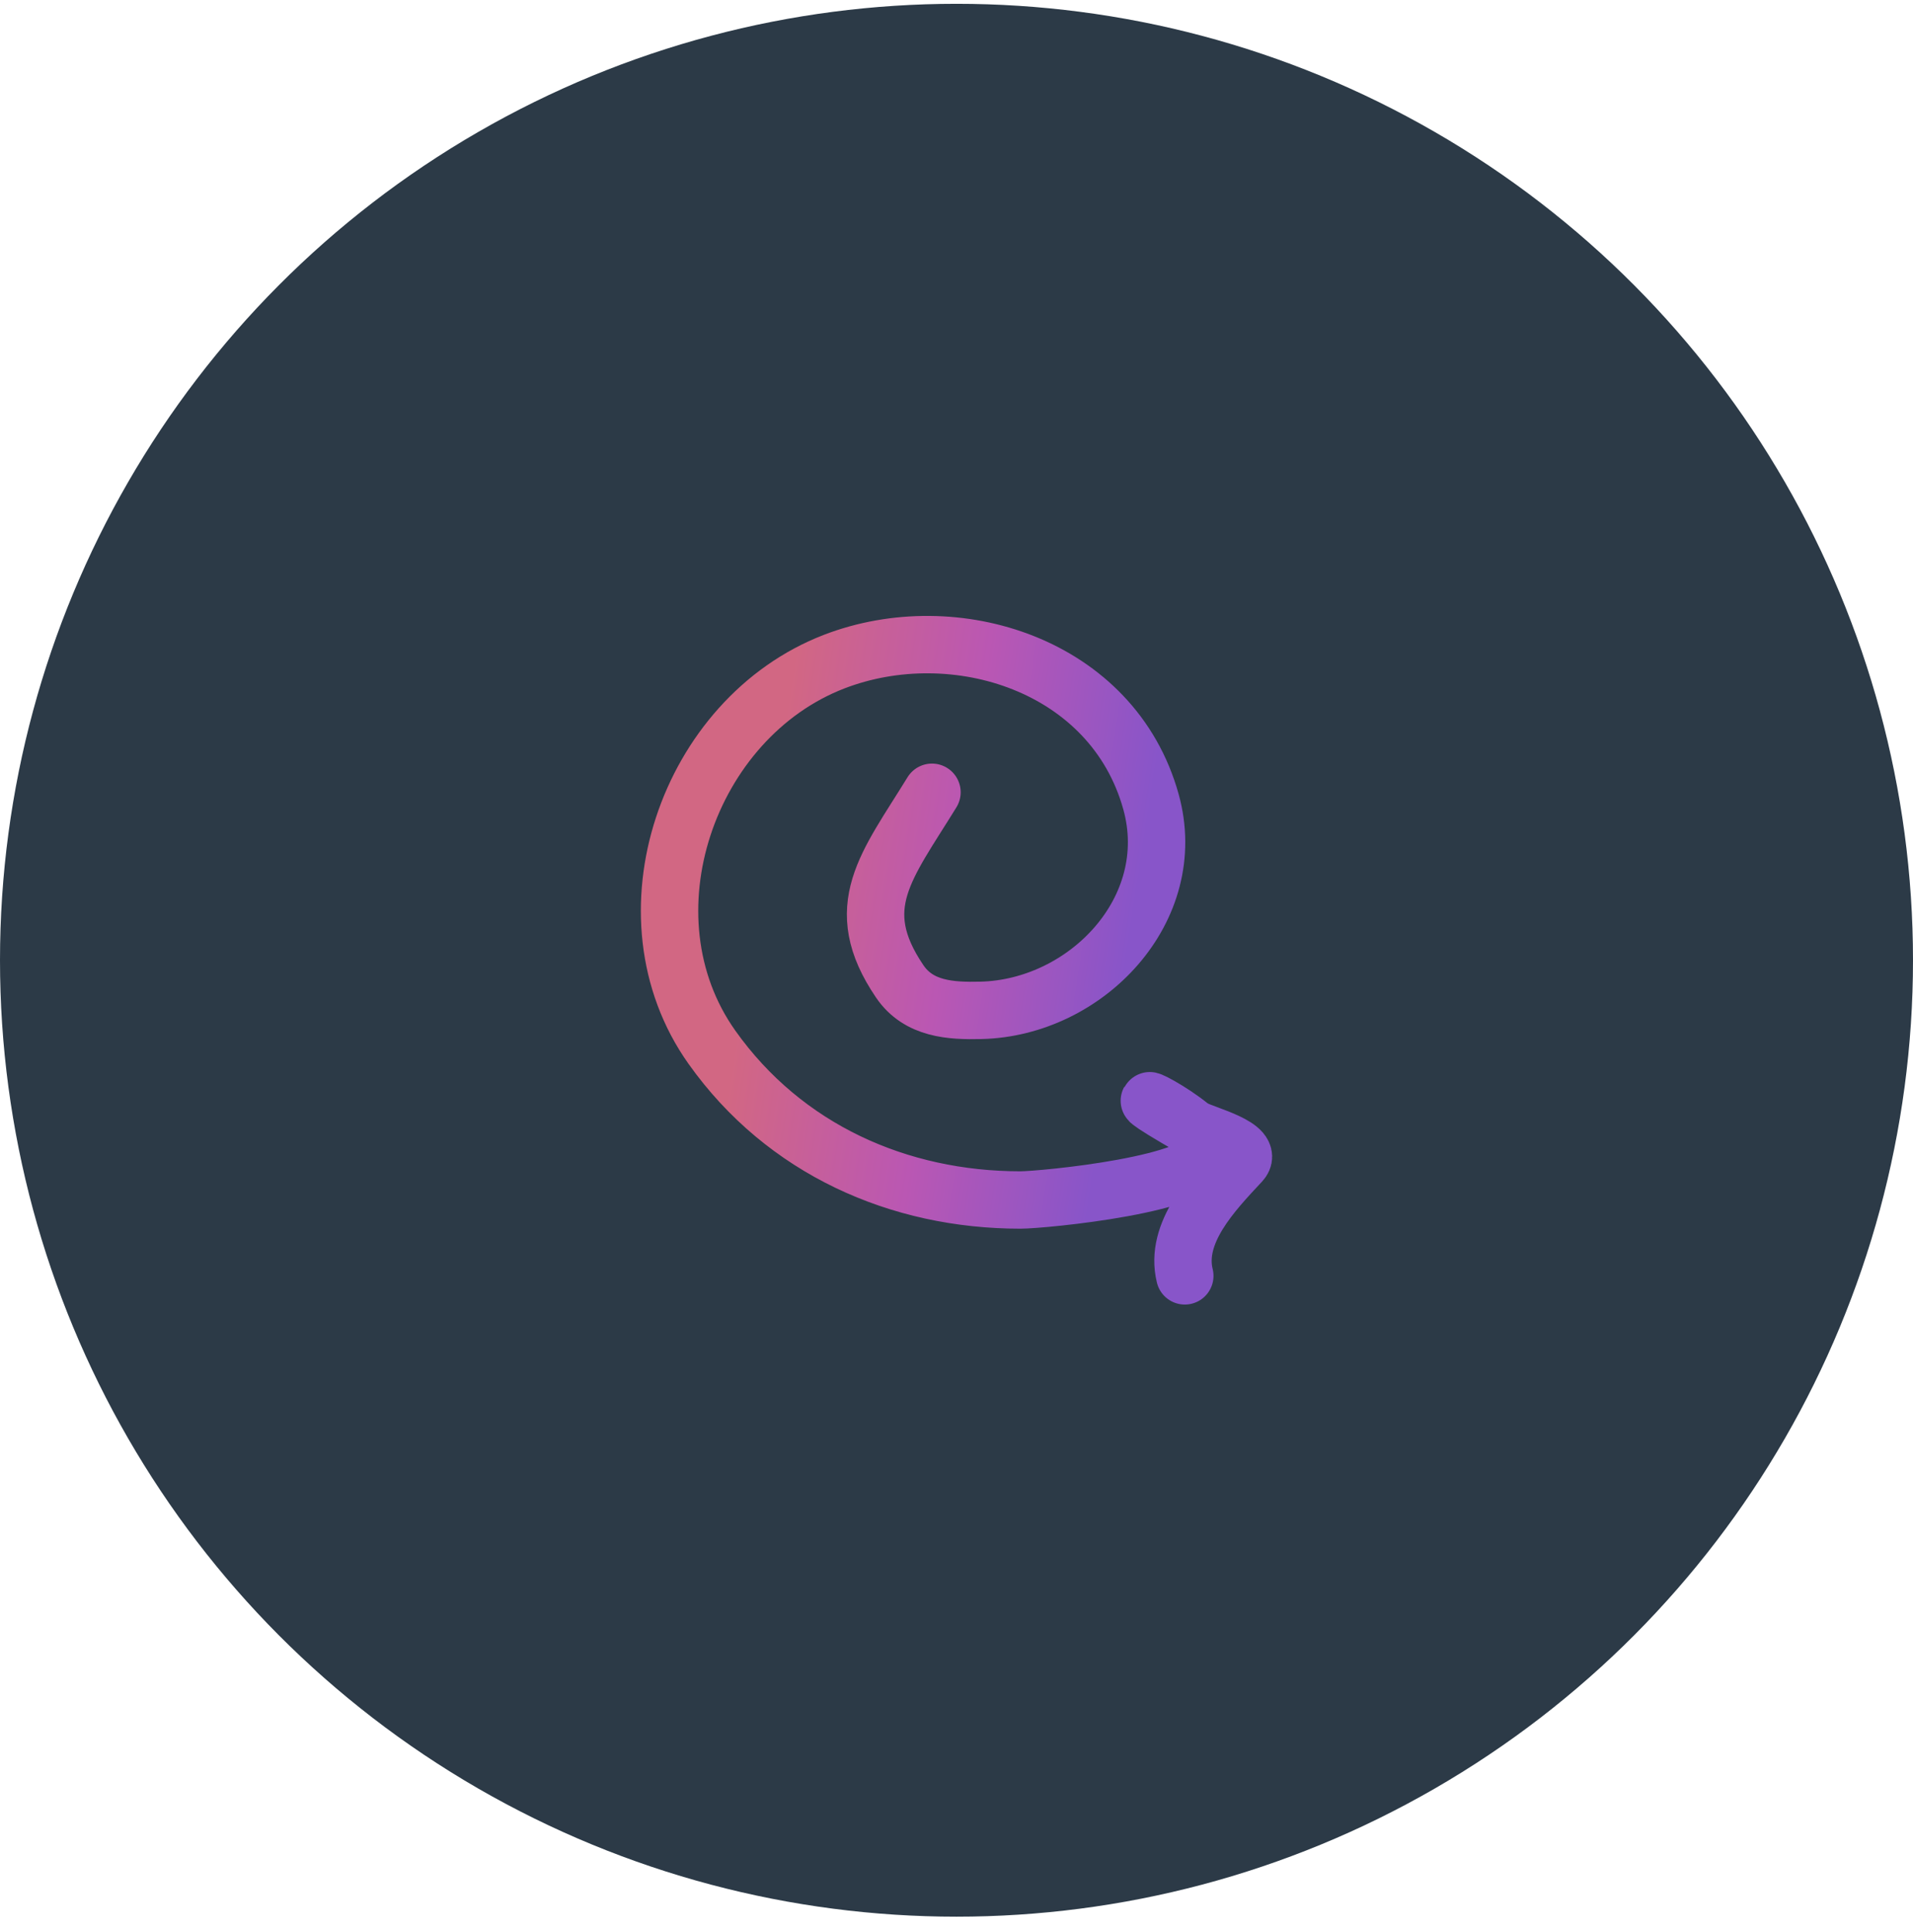 <svg width="100" height="101" viewBox="0 0 100 101" fill="none" xmlns="http://www.w3.org/2000/svg">
<circle cx="50" cy="50.199" r="50" fill="#2C3A47"/>
<g clip-path="url(#clip0_1518_3674)">
<path d="M48.718 41.418C46.35 45.273 44.393 47.416 47.032 51.304C48.024 52.766 49.707 52.856 51.274 52.819C56.787 52.689 61.728 47.539 60.166 41.913C58.175 34.744 49.911 32.159 43.606 34.588C35.947 37.538 32.352 47.894 37.215 54.747C41.009 60.092 46.994 62.733 53.341 62.733C54.438 62.733 63.184 61.923 63.184 60.145C63.184 58.723 56.72 55.751 62.45 59.016C62.981 59.318 65.608 59.96 64.871 60.751C63.387 62.341 61.377 64.443 61.934 66.699" stroke="url(#paint0_linear_1518_3674)" stroke-width="3" stroke-linecap="round"/>
</g>
<defs>
<linearGradient id="paint0_linear_1518_3674" x1="37.699" y1="35.742" x2="63.841" y2="39.754" gradientUnits="userSpaceOnUse">
<stop offset="0.135" stop-color="#D26783"/>
<stop offset="0.512" stop-color="#BA57B3"/>
<stop offset="0.875" stop-color="#8855C9"/>
</linearGradient>
<clipPath id="clip0_1518_3674">
<rect width="34" height="37" fill="white" transform="translate(33 31.699)"/>
</clipPath>
</defs>
</svg>

